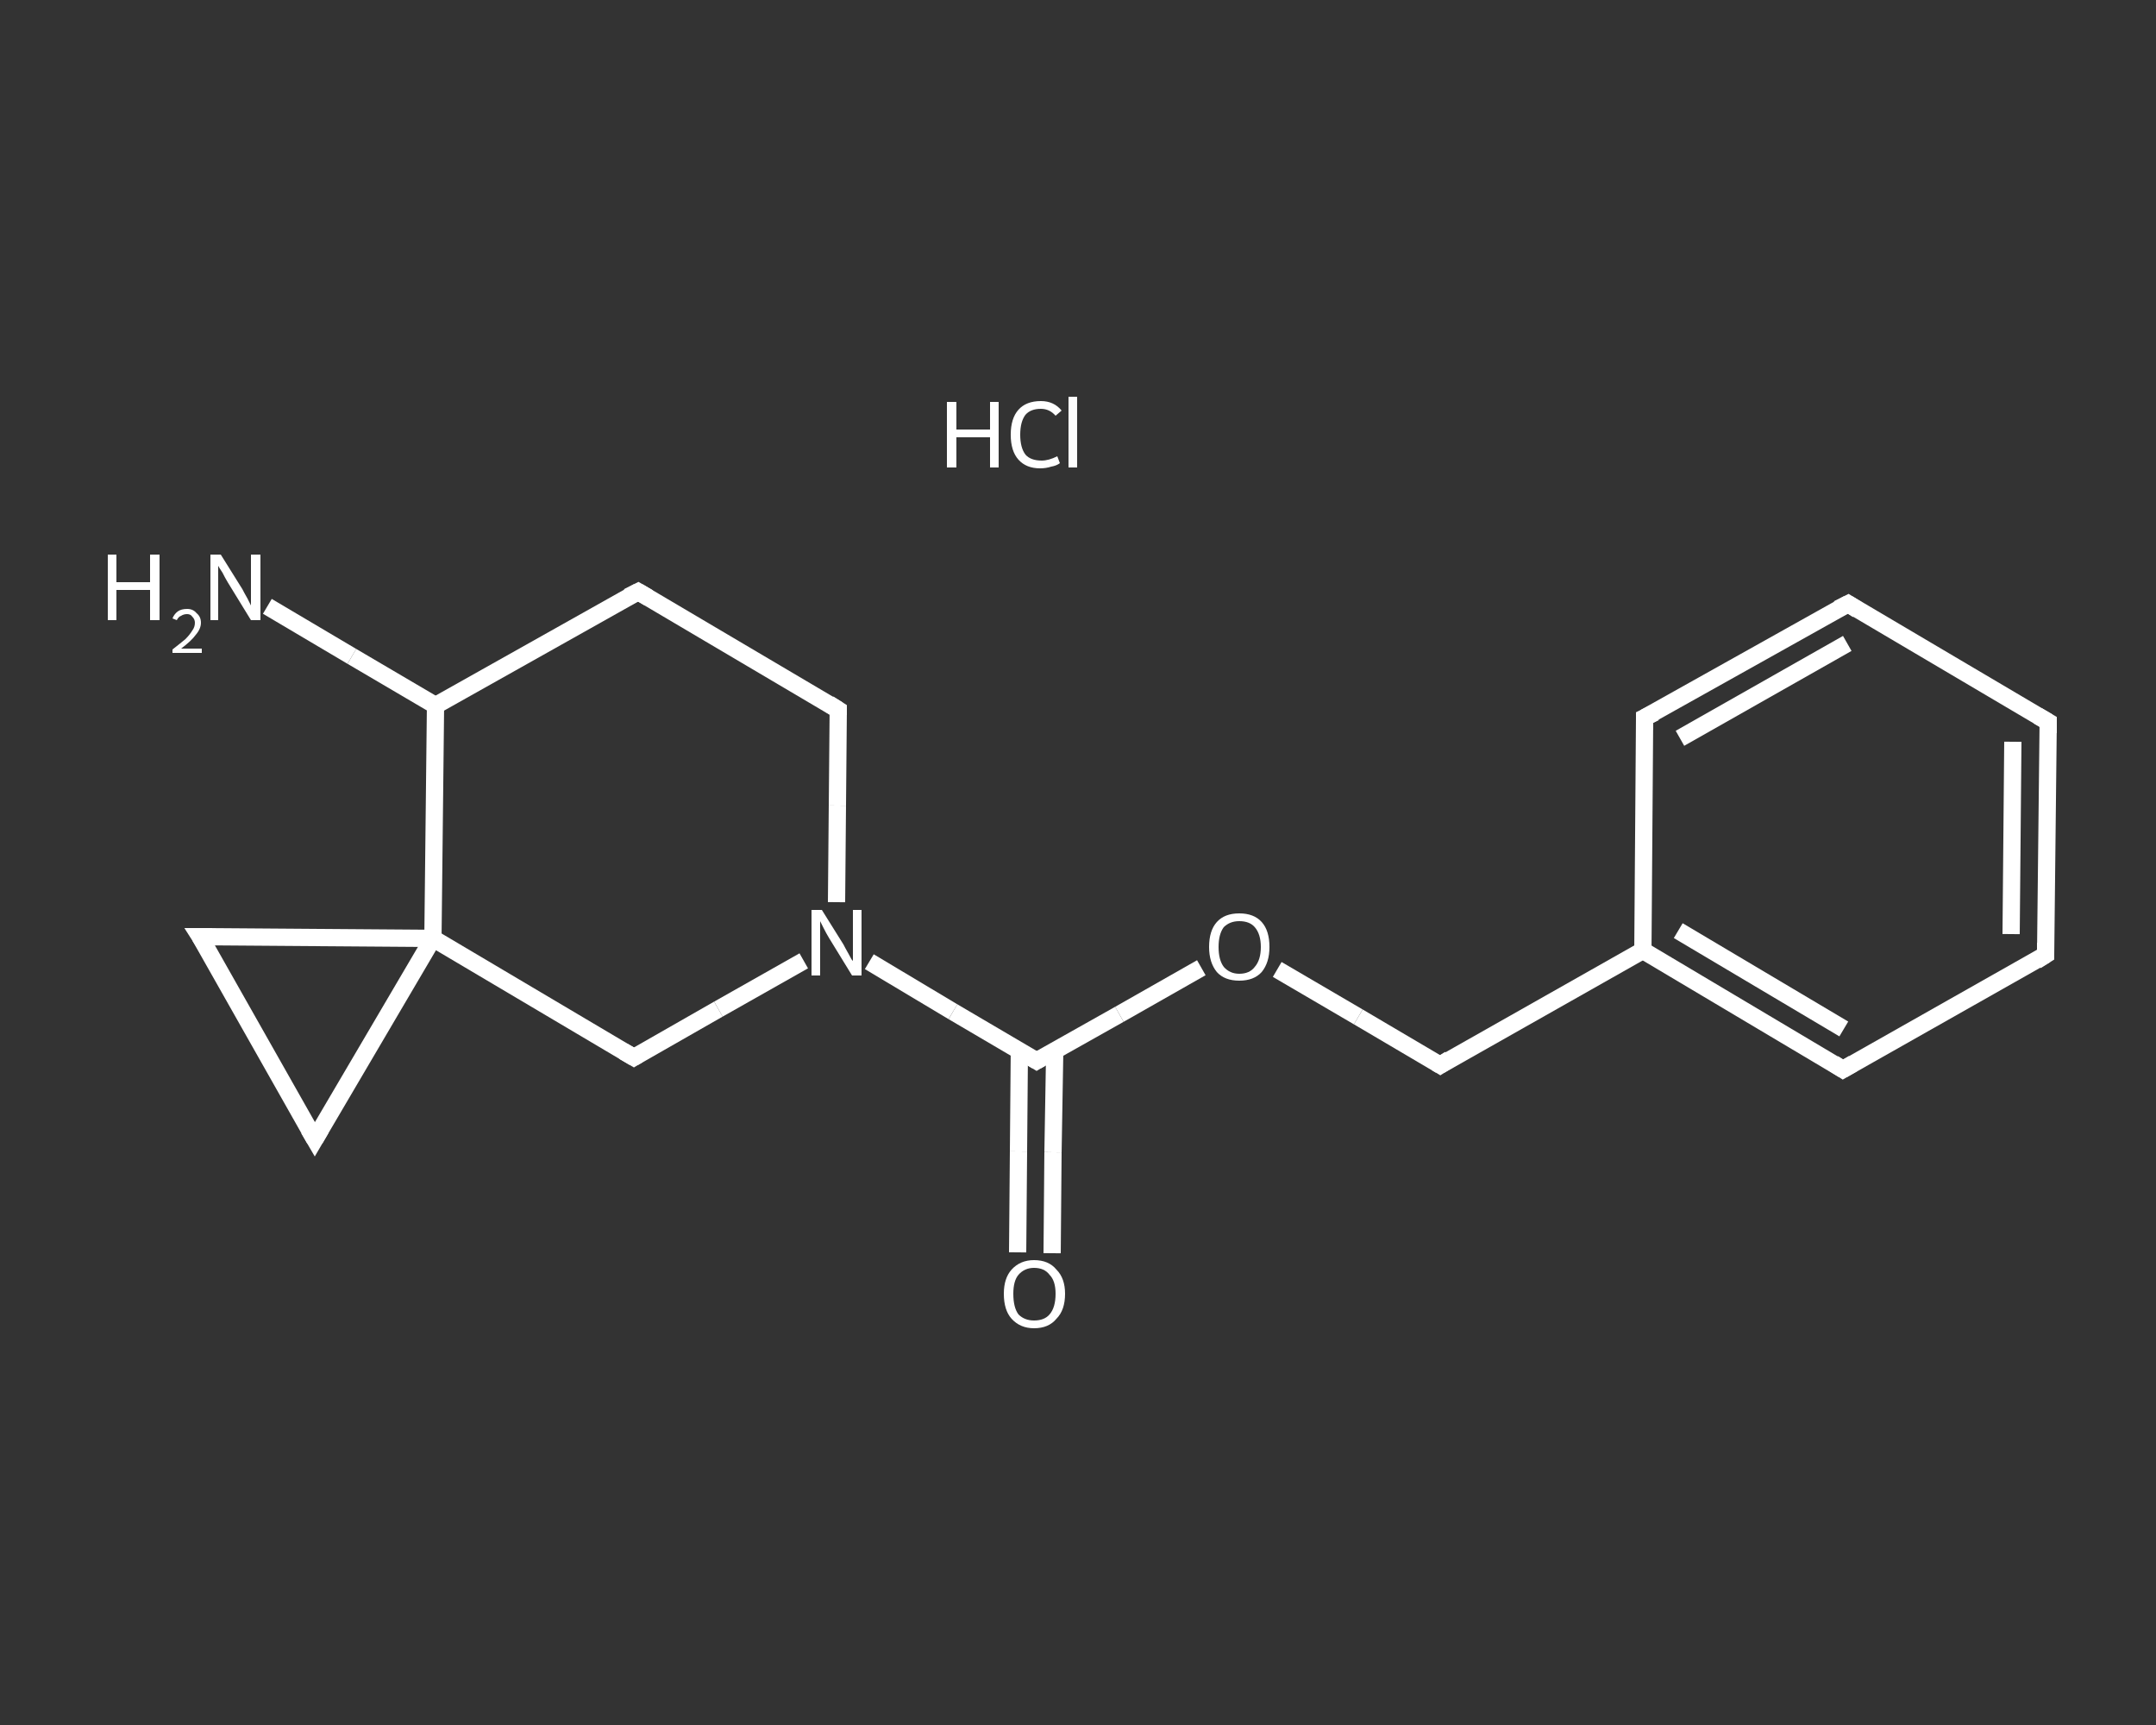 <?xml version='1.0' encoding='iso-8859-1'?>
<svg version='1.1' baseProfile='full'
              xmlns='http://www.w3.org/2000/svg'
                      xmlns:rdkit='http://www.rdkit.org/xml'
                      xmlns:xlink='http://www.w3.org/1999/xlink'
                  xml:space='preserve'
width='250px' height='200px' viewBox='0 0 250 200'>
<rect x="0" y="0" width="250" height="200" fill="#333333" stroke="none"/>
<!-- END OF HEADER -->
<rect style='opacity:1.0;fill:transparent;stroke:none' width='250.0' height='200.0' x='0.0' y='0.0'> </rect>
<path class='bond-0 atom-1 atom-2' d='M 31.0,70.3 L 40.8,76.1' style='fill:none;fill-rule:evenodd;stroke:#FFFFFF;stroke-width:2.0px;stroke-linecap:butt;stroke-linejoin:miter;stroke-opacity:1' />
<path class='bond-0 atom-1 atom-2' d='M 40.8,76.1 L 50.5,81.8' style='fill:none;fill-rule:evenodd;stroke:#FFFFFF;stroke-width:2.0px;stroke-linecap:butt;stroke-linejoin:miter;stroke-opacity:1' />
<path class='bond-1 atom-2 atom-3' d='M 50.5,81.8 L 74.0,68.6' style='fill:none;fill-rule:evenodd;stroke:#FFFFFF;stroke-width:2.0px;stroke-linecap:butt;stroke-linejoin:miter;stroke-opacity:1' />
<path class='bond-2 atom-3 atom-4' d='M 74.0,68.6 L 97.2,82.3' style='fill:none;fill-rule:evenodd;stroke:#FFFFFF;stroke-width:2.0px;stroke-linecap:butt;stroke-linejoin:miter;stroke-opacity:1' />
<path class='bond-3 atom-4 atom-5' d='M 97.2,82.3 L 97.1,93.4' style='fill:none;fill-rule:evenodd;stroke:#FFFFFF;stroke-width:2.0px;stroke-linecap:butt;stroke-linejoin:miter;stroke-opacity:1' />
<path class='bond-3 atom-4 atom-5' d='M 97.1,93.4 L 97.0,104.6' style='fill:none;fill-rule:evenodd;stroke:#FFFFFF;stroke-width:2.0px;stroke-linecap:butt;stroke-linejoin:miter;stroke-opacity:1' />
<path class='bond-4 atom-5 atom-6' d='M 100.8,111.5 L 110.5,117.3' style='fill:none;fill-rule:evenodd;stroke:#FFFFFF;stroke-width:2.0px;stroke-linecap:butt;stroke-linejoin:miter;stroke-opacity:1' />
<path class='bond-4 atom-5 atom-6' d='M 110.5,117.3 L 120.2,123.0' style='fill:none;fill-rule:evenodd;stroke:#FFFFFF;stroke-width:2.0px;stroke-linecap:butt;stroke-linejoin:miter;stroke-opacity:1' />
<path class='bond-5 atom-6 atom-7' d='M 118.2,121.8 L 118.1,133.5' style='fill:none;fill-rule:evenodd;stroke:#FFFFFF;stroke-width:2.0px;stroke-linecap:butt;stroke-linejoin:miter;stroke-opacity:1' />
<path class='bond-5 atom-6 atom-7' d='M 118.1,133.5 L 118.0,145.2' style='fill:none;fill-rule:evenodd;stroke:#FFFFFF;stroke-width:2.0px;stroke-linecap:butt;stroke-linejoin:miter;stroke-opacity:1' />
<path class='bond-5 atom-6 atom-7' d='M 122.3,121.9 L 122.1,133.6' style='fill:none;fill-rule:evenodd;stroke:#FFFFFF;stroke-width:2.0px;stroke-linecap:butt;stroke-linejoin:miter;stroke-opacity:1' />
<path class='bond-5 atom-6 atom-7' d='M 122.1,133.6 L 122.0,145.3' style='fill:none;fill-rule:evenodd;stroke:#FFFFFF;stroke-width:2.0px;stroke-linecap:butt;stroke-linejoin:miter;stroke-opacity:1' />
<path class='bond-6 atom-6 atom-8' d='M 120.2,123.0 L 129.8,117.6' style='fill:none;fill-rule:evenodd;stroke:#FFFFFF;stroke-width:2.0px;stroke-linecap:butt;stroke-linejoin:miter;stroke-opacity:1' />
<path class='bond-6 atom-6 atom-8' d='M 129.8,117.6 L 139.3,112.2' style='fill:none;fill-rule:evenodd;stroke:#FFFFFF;stroke-width:2.0px;stroke-linecap:butt;stroke-linejoin:miter;stroke-opacity:1' />
<path class='bond-7 atom-8 atom-9' d='M 148.1,112.4 L 157.5,117.9' style='fill:none;fill-rule:evenodd;stroke:#FFFFFF;stroke-width:2.0px;stroke-linecap:butt;stroke-linejoin:miter;stroke-opacity:1' />
<path class='bond-7 atom-8 atom-9' d='M 157.5,117.9 L 167.0,123.5' style='fill:none;fill-rule:evenodd;stroke:#FFFFFF;stroke-width:2.0px;stroke-linecap:butt;stroke-linejoin:miter;stroke-opacity:1' />
<path class='bond-8 atom-9 atom-10' d='M 167.0,123.5 L 190.5,110.2' style='fill:none;fill-rule:evenodd;stroke:#FFFFFF;stroke-width:2.0px;stroke-linecap:butt;stroke-linejoin:miter;stroke-opacity:1' />
<path class='bond-9 atom-10 atom-11' d='M 190.5,110.2 L 213.7,124.0' style='fill:none;fill-rule:evenodd;stroke:#FFFFFF;stroke-width:2.0px;stroke-linecap:butt;stroke-linejoin:miter;stroke-opacity:1' />
<path class='bond-9 atom-10 atom-11' d='M 194.6,107.9 L 213.8,119.3' style='fill:none;fill-rule:evenodd;stroke:#FFFFFF;stroke-width:2.0px;stroke-linecap:butt;stroke-linejoin:miter;stroke-opacity:1' />
<path class='bond-10 atom-11 atom-12' d='M 213.7,124.0 L 237.2,110.7' style='fill:none;fill-rule:evenodd;stroke:#FFFFFF;stroke-width:2.0px;stroke-linecap:butt;stroke-linejoin:miter;stroke-opacity:1' />
<path class='bond-11 atom-12 atom-13' d='M 237.2,110.7 L 237.5,83.7' style='fill:none;fill-rule:evenodd;stroke:#FFFFFF;stroke-width:2.0px;stroke-linecap:butt;stroke-linejoin:miter;stroke-opacity:1' />
<path class='bond-11 atom-12 atom-13' d='M 233.2,108.3 L 233.4,86.0' style='fill:none;fill-rule:evenodd;stroke:#FFFFFF;stroke-width:2.0px;stroke-linecap:butt;stroke-linejoin:miter;stroke-opacity:1' />
<path class='bond-12 atom-13 atom-14' d='M 237.5,83.7 L 214.3,70.0' style='fill:none;fill-rule:evenodd;stroke:#FFFFFF;stroke-width:2.0px;stroke-linecap:butt;stroke-linejoin:miter;stroke-opacity:1' />
<path class='bond-13 atom-14 atom-15' d='M 214.3,70.0 L 190.7,83.2' style='fill:none;fill-rule:evenodd;stroke:#FFFFFF;stroke-width:2.0px;stroke-linecap:butt;stroke-linejoin:miter;stroke-opacity:1' />
<path class='bond-13 atom-14 atom-15' d='M 214.2,74.6 L 194.8,85.6' style='fill:none;fill-rule:evenodd;stroke:#FFFFFF;stroke-width:2.0px;stroke-linecap:butt;stroke-linejoin:miter;stroke-opacity:1' />
<path class='bond-14 atom-5 atom-16' d='M 93.2,111.4 L 83.3,117.0' style='fill:none;fill-rule:evenodd;stroke:#FFFFFF;stroke-width:2.0px;stroke-linecap:butt;stroke-linejoin:miter;stroke-opacity:1' />
<path class='bond-14 atom-5 atom-16' d='M 83.3,117.0 L 73.5,122.6' style='fill:none;fill-rule:evenodd;stroke:#FFFFFF;stroke-width:2.0px;stroke-linecap:butt;stroke-linejoin:miter;stroke-opacity:1' />
<path class='bond-15 atom-16 atom-17' d='M 73.5,122.6 L 50.2,108.8' style='fill:none;fill-rule:evenodd;stroke:#FFFFFF;stroke-width:2.0px;stroke-linecap:butt;stroke-linejoin:miter;stroke-opacity:1' />
<path class='bond-16 atom-17 atom-18' d='M 50.2,108.8 L 36.5,132.1' style='fill:none;fill-rule:evenodd;stroke:#FFFFFF;stroke-width:2.0px;stroke-linecap:butt;stroke-linejoin:miter;stroke-opacity:1' />
<path class='bond-17 atom-18 atom-19' d='M 36.5,132.1 L 23.2,108.6' style='fill:none;fill-rule:evenodd;stroke:#FFFFFF;stroke-width:2.0px;stroke-linecap:butt;stroke-linejoin:miter;stroke-opacity:1' />
<path class='bond-18 atom-17 atom-2' d='M 50.2,108.8 L 50.5,81.8' style='fill:none;fill-rule:evenodd;stroke:#FFFFFF;stroke-width:2.0px;stroke-linecap:butt;stroke-linejoin:miter;stroke-opacity:1' />
<path class='bond-19 atom-15 atom-10' d='M 190.7,83.2 L 190.5,110.2' style='fill:none;fill-rule:evenodd;stroke:#FFFFFF;stroke-width:2.0px;stroke-linecap:butt;stroke-linejoin:miter;stroke-opacity:1' />
<path class='bond-20 atom-19 atom-17' d='M 23.2,108.6 L 50.2,108.8' style='fill:none;fill-rule:evenodd;stroke:#FFFFFF;stroke-width:2.0px;stroke-linecap:butt;stroke-linejoin:miter;stroke-opacity:1' />
<path d='M 72.8,69.2 L 74.0,68.6 L 75.2,69.3' style='fill:none;stroke:#FFFFFF;stroke-width:2.0px;stroke-linecap:butt;stroke-linejoin:miter;stroke-opacity:1;' />
<path d='M 96.1,81.6 L 97.2,82.3 L 97.2,82.9' style='fill:none;stroke:#FFFFFF;stroke-width:2.0px;stroke-linecap:butt;stroke-linejoin:miter;stroke-opacity:1;' />
<path d='M 119.7,122.7 L 120.2,123.0 L 120.7,122.7' style='fill:none;stroke:#FFFFFF;stroke-width:2.0px;stroke-linecap:butt;stroke-linejoin:miter;stroke-opacity:1;' />
<path d='M 166.5,123.2 L 167.0,123.5 L 168.1,122.8' style='fill:none;stroke:#FFFFFF;stroke-width:2.0px;stroke-linecap:butt;stroke-linejoin:miter;stroke-opacity:1;' />
<path d='M 212.6,123.3 L 213.7,124.0 L 214.9,123.3' style='fill:none;stroke:#FFFFFF;stroke-width:2.0px;stroke-linecap:butt;stroke-linejoin:miter;stroke-opacity:1;' />
<path d='M 236.1,111.4 L 237.2,110.7 L 237.2,109.3' style='fill:none;stroke:#FFFFFF;stroke-width:2.0px;stroke-linecap:butt;stroke-linejoin:miter;stroke-opacity:1;' />
<path d='M 237.5,85.0 L 237.5,83.7 L 236.3,83.0' style='fill:none;stroke:#FFFFFF;stroke-width:2.0px;stroke-linecap:butt;stroke-linejoin:miter;stroke-opacity:1;' />
<path d='M 215.4,70.7 L 214.3,70.0 L 213.1,70.6' style='fill:none;stroke:#FFFFFF;stroke-width:2.0px;stroke-linecap:butt;stroke-linejoin:miter;stroke-opacity:1;' />
<path d='M 191.9,82.6 L 190.7,83.2 L 190.7,84.6' style='fill:none;stroke:#FFFFFF;stroke-width:2.0px;stroke-linecap:butt;stroke-linejoin:miter;stroke-opacity:1;' />
<path d='M 74.0,122.3 L 73.5,122.6 L 72.3,121.9' style='fill:none;stroke:#FFFFFF;stroke-width:2.0px;stroke-linecap:butt;stroke-linejoin:miter;stroke-opacity:1;' />
<path d='M 37.2,130.9 L 36.5,132.1 L 35.8,130.9' style='fill:none;stroke:#FFFFFF;stroke-width:2.0px;stroke-linecap:butt;stroke-linejoin:miter;stroke-opacity:1;' />
<path d='M 23.9,109.7 L 23.2,108.6 L 24.6,108.6' style='fill:none;stroke:#FFFFFF;stroke-width:2.0px;stroke-linecap:butt;stroke-linejoin:miter;stroke-opacity:1;' />
<path class='atom-0' d='M 109.8 46.6
L 110.9 46.6
L 110.9 49.8
L 114.8 49.8
L 114.8 46.6
L 115.8 46.6
L 115.8 54.2
L 114.8 54.2
L 114.8 50.7
L 110.9 50.7
L 110.9 54.2
L 109.8 54.2
L 109.8 46.6
' fill='#FFFFFF'/>
<path class='atom-0' d='M 117.2 50.4
Q 117.2 48.5, 118.1 47.5
Q 119.0 46.5, 120.7 46.5
Q 122.2 46.5, 123.1 47.6
L 122.4 48.2
Q 121.7 47.4, 120.7 47.4
Q 119.5 47.4, 118.9 48.1
Q 118.3 48.9, 118.3 50.4
Q 118.3 51.9, 118.9 52.7
Q 119.5 53.4, 120.8 53.4
Q 121.6 53.4, 122.6 52.9
L 122.9 53.7
Q 122.5 54.0, 121.9 54.1
Q 121.3 54.3, 120.6 54.3
Q 119.0 54.3, 118.1 53.3
Q 117.2 52.3, 117.2 50.4
' fill='#FFFFFF'/>
<path class='atom-0' d='M 123.9 46.0
L 124.9 46.0
L 124.9 54.2
L 123.9 54.2
L 123.9 46.0
' fill='#FFFFFF'/>
<path class='atom-1' d='M 12.5 64.3
L 13.5 64.3
L 13.5 67.5
L 17.4 67.5
L 17.4 64.3
L 18.5 64.3
L 18.5 71.9
L 17.4 71.9
L 17.4 68.4
L 13.5 68.4
L 13.5 71.9
L 12.5 71.9
L 12.5 64.3
' fill='#FFFFFF'/>
<path class='atom-1' d='M 20.0 71.7
Q 20.2 71.2, 20.6 70.9
Q 21.0 70.6, 21.7 70.6
Q 22.4 70.6, 22.8 71.1
Q 23.3 71.5, 23.3 72.2
Q 23.3 72.9, 22.7 73.6
Q 22.2 74.3, 21.0 75.2
L 23.4 75.2
L 23.4 75.7
L 20.0 75.7
L 20.0 75.3
Q 20.9 74.6, 21.5 74.1
Q 22.0 73.6, 22.3 73.1
Q 22.6 72.7, 22.6 72.2
Q 22.6 71.8, 22.3 71.5
Q 22.1 71.2, 21.7 71.2
Q 21.3 71.2, 21.0 71.4
Q 20.7 71.5, 20.5 71.9
L 20.0 71.7
' fill='#FFFFFF'/>
<path class='atom-1' d='M 25.6 64.3
L 28.1 68.3
Q 28.3 68.7, 28.7 69.4
Q 29.1 70.2, 29.1 70.2
L 29.1 64.3
L 30.2 64.3
L 30.2 71.9
L 29.1 71.9
L 26.4 67.5
Q 26.1 67.0, 25.8 66.4
Q 25.4 65.8, 25.3 65.6
L 25.3 71.9
L 24.4 71.9
L 24.4 64.3
L 25.6 64.3
' fill='#FFFFFF'/>
<path class='atom-5' d='M 95.3 105.5
L 97.8 109.5
Q 98.0 109.9, 98.4 110.6
Q 98.8 111.4, 98.9 111.4
L 98.9 105.5
L 99.9 105.5
L 99.9 113.1
L 98.8 113.1
L 96.1 108.7
Q 95.8 108.2, 95.5 107.6
Q 95.2 107.0, 95.1 106.8
L 95.1 113.1
L 94.1 113.1
L 94.1 105.5
L 95.3 105.5
' fill='#FFFFFF'/>
<path class='atom-7' d='M 116.4 150.0
Q 116.4 148.2, 117.3 147.2
Q 118.3 146.1, 119.9 146.1
Q 121.6 146.1, 122.5 147.2
Q 123.5 148.2, 123.5 150.0
Q 123.5 151.9, 122.5 152.9
Q 121.6 154.0, 119.9 154.0
Q 118.3 154.0, 117.3 152.9
Q 116.4 151.9, 116.4 150.0
M 119.9 153.1
Q 121.1 153.1, 121.7 152.4
Q 122.4 151.6, 122.4 150.0
Q 122.4 148.5, 121.7 147.8
Q 121.1 147.0, 119.9 147.0
Q 118.8 147.0, 118.1 147.8
Q 117.5 148.5, 117.5 150.0
Q 117.5 151.6, 118.1 152.4
Q 118.8 153.1, 119.9 153.1
' fill='#FFFFFF'/>
<path class='atom-8' d='M 140.2 109.8
Q 140.2 107.9, 141.1 106.9
Q 142.0 105.9, 143.7 105.9
Q 145.4 105.9, 146.3 106.9
Q 147.2 107.9, 147.2 109.8
Q 147.2 111.6, 146.3 112.7
Q 145.4 113.7, 143.7 113.7
Q 142.0 113.7, 141.1 112.7
Q 140.2 111.6, 140.2 109.8
M 143.7 112.9
Q 144.9 112.9, 145.5 112.1
Q 146.2 111.3, 146.2 109.8
Q 146.2 108.3, 145.5 107.5
Q 144.9 106.8, 143.7 106.8
Q 142.6 106.8, 141.9 107.5
Q 141.3 108.3, 141.3 109.8
Q 141.3 111.3, 141.9 112.1
Q 142.6 112.9, 143.7 112.9
' fill='#FFFFFF'/>
</svg>
